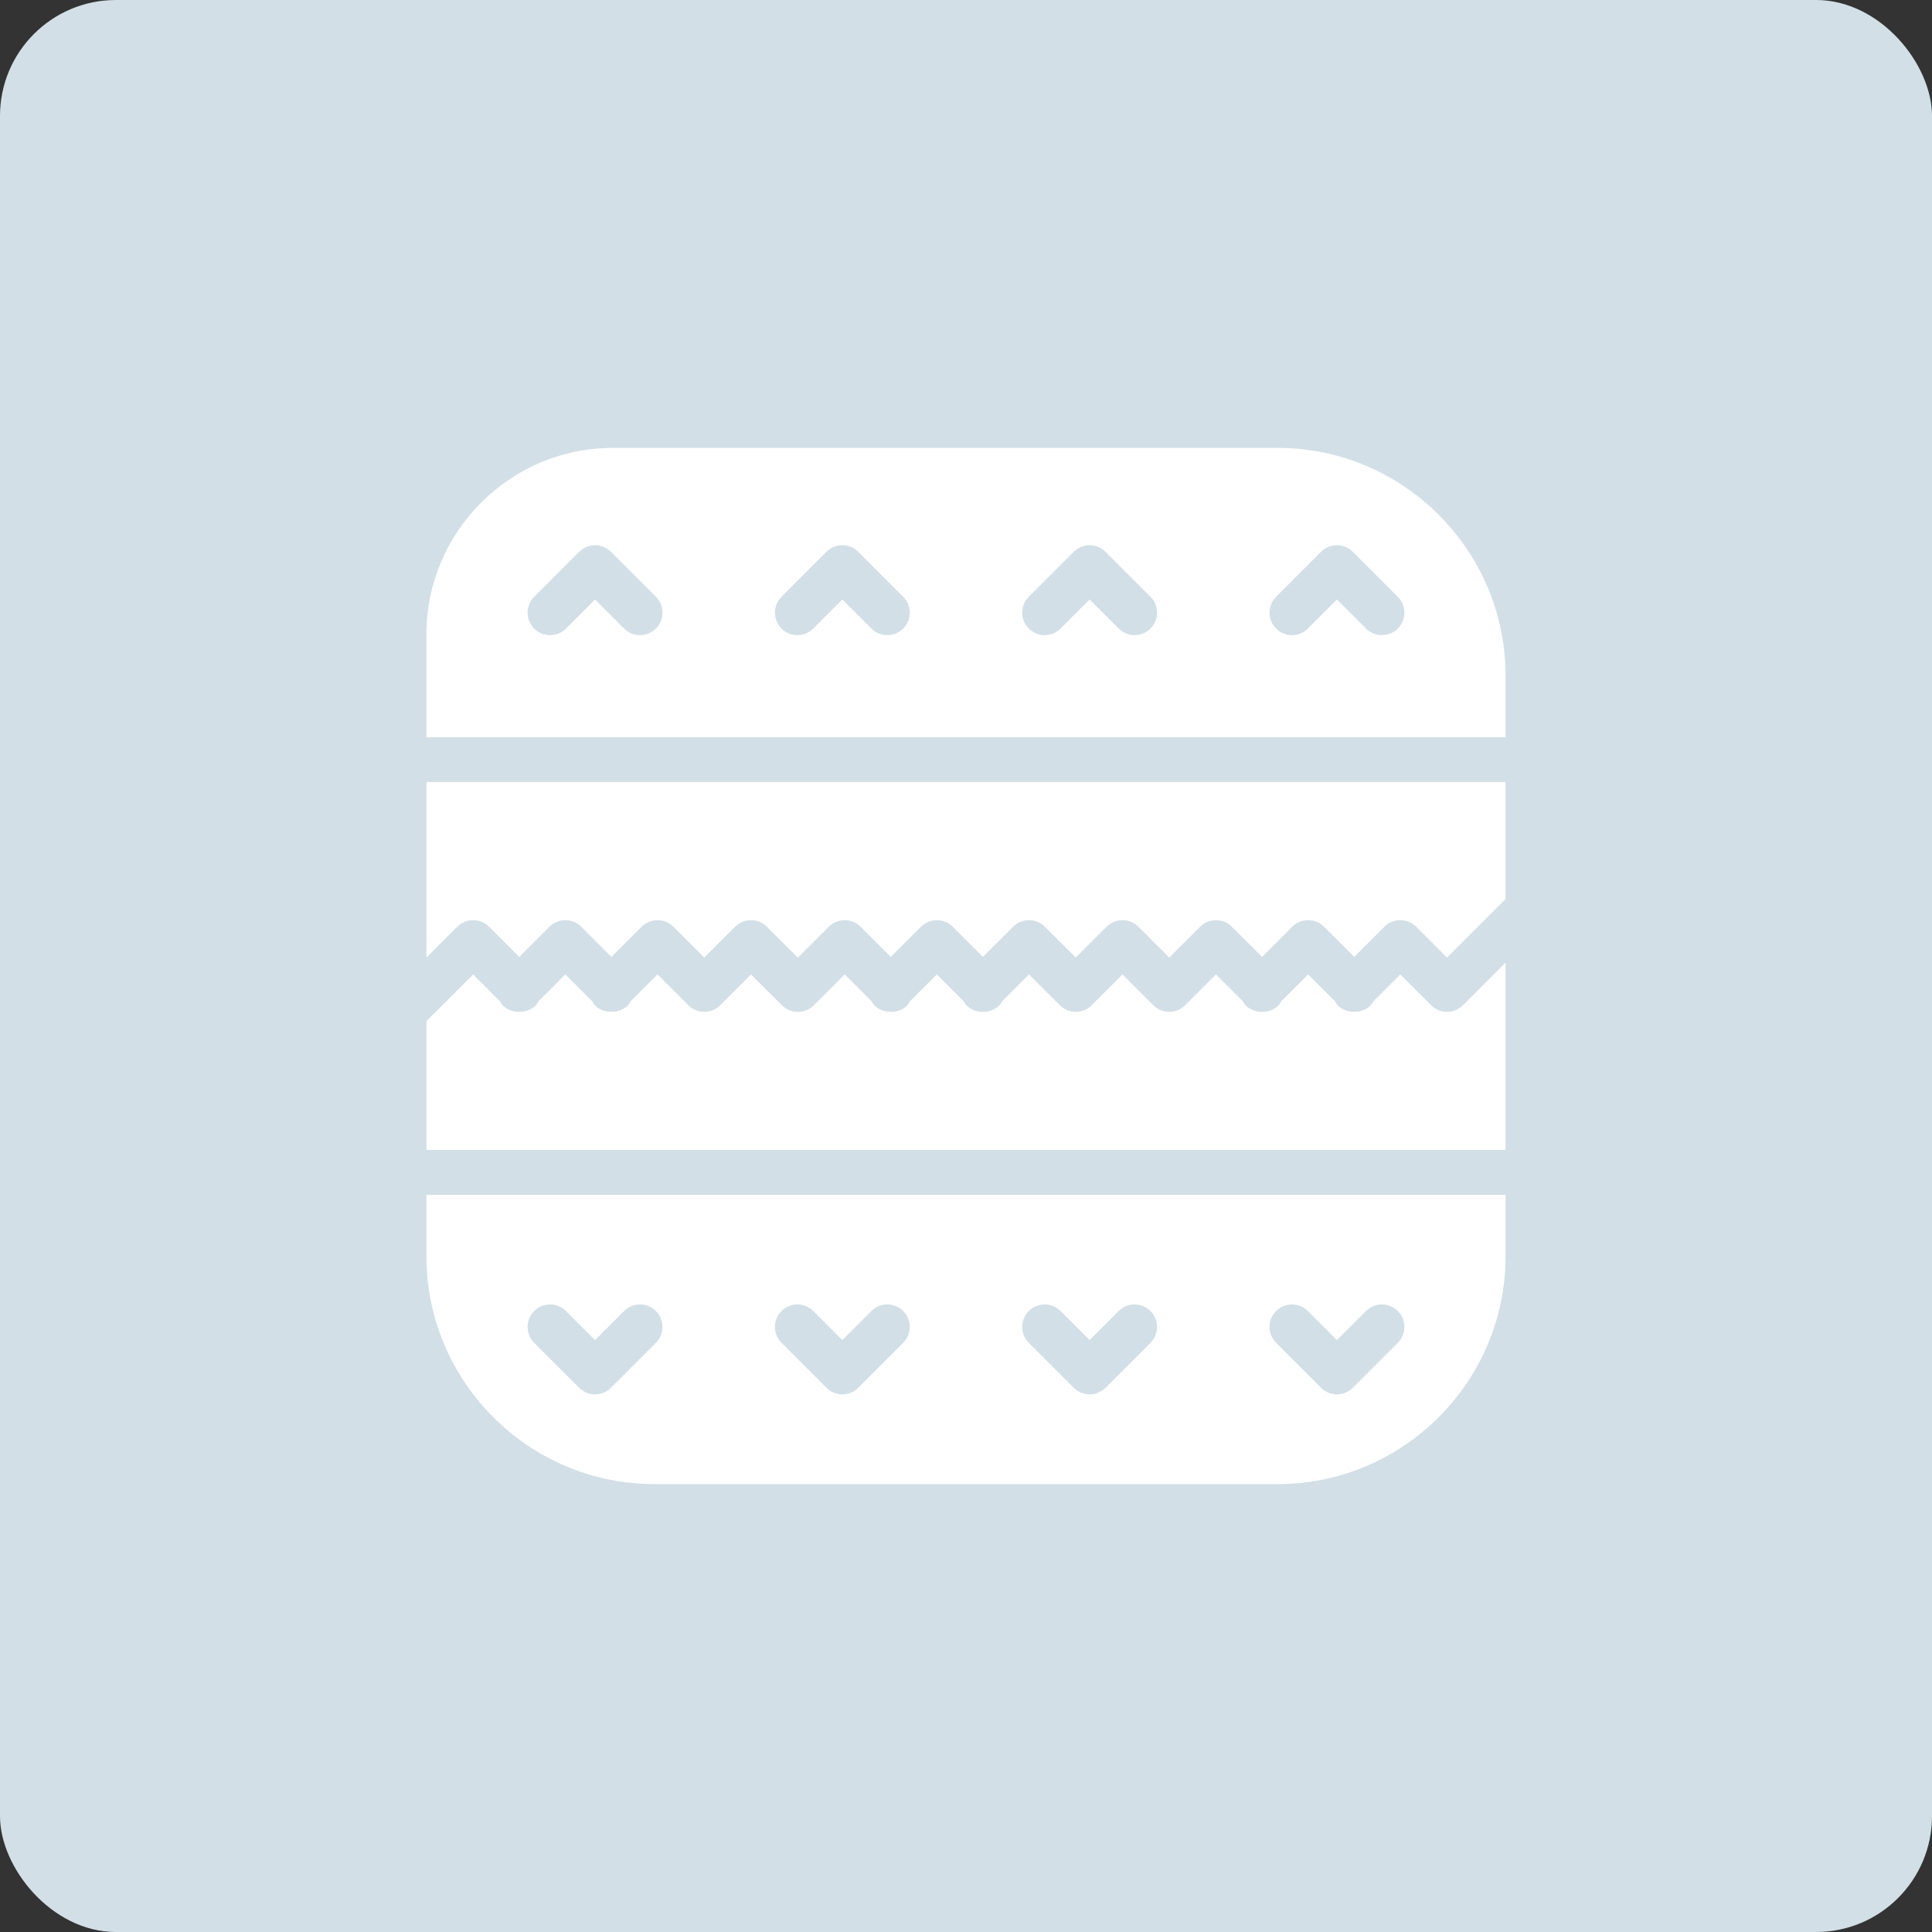 <svg xmlns="http://www.w3.org/2000/svg" fill="none" viewBox="0 0 100 100" height="100" width="100">
<rect x="0" y="0" width="100" height="100" fill="#333333" stroke="none"/>
<rect fill="#D3DFE7" rx="6" height="100" width="100"></rect>
<path fill="white" d="M77.927 49.826L75.72 52.032C75.266 52.487 74.529 52.487 74.075 52.032L72.478 50.436L71.088 51.826C71.043 51.896 71.012 51.971 70.951 52.032C70.715 52.269 70.403 52.376 70.094 52.366C69.784 52.376 69.472 52.269 69.236 52.032C69.175 51.971 69.144 51.896 69.099 51.826L67.708 50.436L66.318 51.826C66.274 51.895 66.242 51.971 66.181 52.032C65.954 52.26 65.656 52.373 65.358 52.373C65.347 52.373 65.335 52.367 65.324 52.366C65.312 52.367 65.301 52.373 65.289 52.373C64.991 52.373 64.694 52.26 64.466 52.032C64.405 51.971 64.374 51.895 64.329 51.826L62.939 50.436L61.342 52.032C60.887 52.487 60.151 52.487 59.697 52.032L58.1 50.436L56.503 52.032C56.049 52.487 55.312 52.487 54.858 52.032L53.261 50.436L51.871 51.826C51.826 51.895 51.794 51.971 51.733 52.032C51.506 52.26 51.208 52.373 50.911 52.373C50.899 52.373 50.888 52.367 50.876 52.366C50.864 52.367 50.853 52.373 50.841 52.373C50.544 52.373 50.246 52.26 50.019 52.032C49.958 51.971 49.926 51.895 49.882 51.826L48.491 50.436L47.1 51.826C47.056 51.896 47.024 51.971 46.964 52.032C46.736 52.26 46.438 52.373 46.141 52.373C46.129 52.373 46.118 52.367 46.106 52.366C45.797 52.376 45.485 52.269 45.249 52.032C45.188 51.971 45.156 51.896 45.112 51.826L43.721 50.436L42.125 52.032C41.896 52.261 41.596 52.374 41.296 52.372L41.29 52.373C40.992 52.373 40.694 52.26 40.467 52.032L38.87 50.436L37.273 52.032C36.819 52.487 36.082 52.487 35.628 52.032L34.031 50.436L32.641 51.826C32.596 51.896 32.565 51.971 32.504 52.032C32.268 52.269 31.956 52.376 31.646 52.366C31.337 52.376 31.025 52.269 30.789 52.032C30.728 51.971 30.697 51.896 30.652 51.826L29.261 50.436L27.871 51.826C27.826 51.895 27.795 51.971 27.734 52.032C27.498 52.269 27.186 52.376 26.877 52.366C26.865 52.367 26.854 52.373 26.842 52.373C26.544 52.373 26.247 52.26 26.019 52.032C25.958 51.971 25.927 51.895 25.882 51.826L24.492 50.436L22.072 52.855V59.519H77.927V49.826ZM77.927 38.154V34.966C77.927 28.486 72.625 23.185 66.145 23.185H31.709C26.409 23.185 22.072 27.521 22.072 32.821V38.154H77.927ZM66.049 30.889L68.377 28.561C68.831 28.107 69.567 28.107 70.022 28.561L72.349 30.889C72.804 31.343 72.804 32.079 72.349 32.534C71.895 32.989 71.158 32.989 70.704 32.534L69.199 31.029L67.695 32.534C67.24 32.989 66.504 32.989 66.049 32.534C65.595 32.079 65.595 31.343 66.049 30.889ZM53.249 30.889L55.577 28.561C56.031 28.107 56.767 28.107 57.222 28.561L59.549 30.889C60.004 31.343 60.004 32.079 59.549 32.534C59.322 32.761 59.024 32.875 58.727 32.875C58.429 32.875 58.131 32.761 57.904 32.534L56.399 31.029L54.895 32.534C54.44 32.989 53.704 32.989 53.249 32.534C52.795 32.079 52.795 31.343 53.249 30.889ZM40.449 30.889L42.777 28.561C43.231 28.107 43.968 28.107 44.422 28.561L46.749 30.889C47.204 31.343 47.204 32.079 46.749 32.534C46.522 32.761 46.224 32.875 45.927 32.875C45.629 32.875 45.331 32.761 45.104 32.534L43.599 31.029L42.095 32.534C41.64 32.989 40.904 32.989 40.449 32.534C39.995 32.079 39.995 31.343 40.449 30.889ZM27.649 30.889L29.977 28.561C30.431 28.107 31.168 28.107 31.622 28.561L33.949 30.889C34.404 31.343 34.404 32.079 33.949 32.534C33.495 32.989 32.758 32.989 32.304 32.534L30.799 31.029L29.295 32.534C28.84 32.989 28.104 32.989 27.649 32.534C27.195 32.079 27.195 31.343 27.649 30.889ZM22.072 61.846V65.033C22.072 71.513 27.374 76.815 33.854 76.815H66.145C72.625 76.815 77.927 71.513 77.927 65.033V61.846H22.072ZM33.949 69.504L31.622 71.831C31.168 72.286 30.431 72.286 29.977 71.831L27.649 69.504C27.195 69.049 27.195 68.313 27.649 67.858C28.104 67.404 28.84 67.404 29.295 67.858L30.799 69.363L32.304 67.858C32.758 67.404 33.495 67.404 33.949 67.858C34.404 68.313 34.404 69.049 33.949 69.504ZM46.749 69.504L44.422 71.831C43.968 72.286 43.231 72.286 42.777 71.831L40.449 69.504C39.995 69.049 39.995 68.313 40.449 67.858C40.904 67.404 41.64 67.404 42.095 67.858L43.599 69.363L45.104 67.858C45.558 67.404 46.295 67.404 46.749 67.858C47.204 68.313 47.204 69.049 46.749 69.504ZM59.549 69.504L57.222 71.831C56.767 72.286 56.031 72.286 55.577 71.831L53.249 69.504C52.795 69.049 52.795 68.313 53.249 67.858C53.704 67.404 54.44 67.404 54.895 67.858L56.399 69.363L57.904 67.858C58.358 67.404 59.095 67.404 59.549 67.858C60.004 68.313 60.004 69.049 59.549 69.504ZM72.349 69.504L70.022 71.831C69.795 72.058 69.497 72.172 69.199 72.172C68.902 72.172 68.604 72.058 68.377 71.831L66.049 69.504C65.595 69.049 65.595 68.313 66.049 67.858C66.504 67.404 67.24 67.404 67.695 67.858L69.199 69.363L70.704 67.858C71.158 67.404 71.895 67.404 72.349 67.858C72.804 68.313 72.804 69.049 72.349 69.504ZM22.072 49.564L23.669 47.968C24.124 47.513 24.86 47.513 25.315 47.968L26.877 49.529L28.439 47.968C28.893 47.513 29.629 47.513 30.084 47.968L31.646 49.529L33.208 47.968C33.663 47.513 34.399 47.513 34.854 47.968L36.45 49.564L38.048 47.968C38.502 47.513 39.239 47.513 39.693 47.968L41.296 49.57L42.899 47.968C43.353 47.513 44.09 47.513 44.544 47.968L46.106 49.529L47.669 47.968C48.123 47.513 48.86 47.513 49.314 47.968L50.876 49.529L52.438 47.968C52.892 47.513 53.629 47.513 54.083 47.968L55.681 49.564L57.277 47.968C57.732 47.513 58.468 47.513 58.923 47.968L60.519 49.564L62.116 47.968C62.571 47.513 63.307 47.513 63.762 47.968L65.324 49.529L66.886 47.968C67.34 47.513 68.077 47.513 68.531 47.968L70.094 49.529L71.656 47.968C72.11 47.513 72.847 47.513 73.301 47.968L74.898 49.564L77.927 46.535V40.481H22.072V49.564Z"></path>
</svg>
